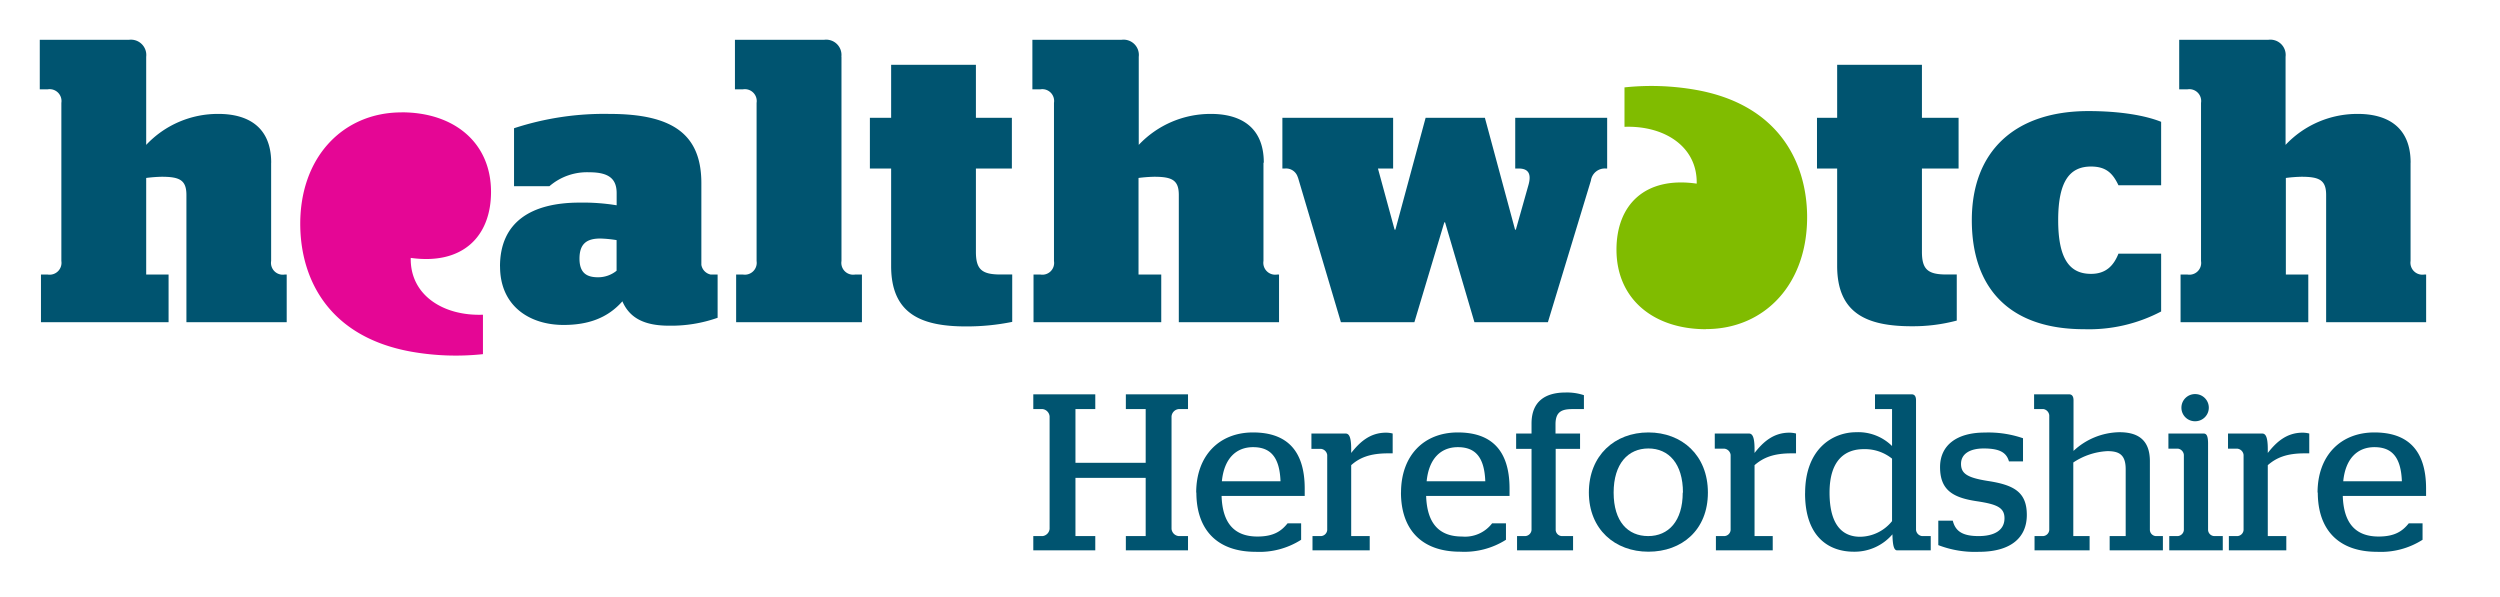 <svg id="Layer_1" data-name="Layer 1" xmlns="http://www.w3.org/2000/svg" viewBox="0 0 440 105"><defs><style>.cls-1{fill:#005470;}.cls-2{fill:#e50695;}.cls-3{fill:#80bc00;}</style></defs><title>Herefordshire logo</title><path class="cls-1" d="M88,46.9c0-7.84,5.52-11.24,14-11.24a36.7,36.7,0,0,1,6.53.47V34c0-2.52-1.35-3.68-4.83-3.68a10.12,10.12,0,0,0-7,2.45H90.47V22.57a50.92,50.92,0,0,1,16.83-2.52c11.31,0,16.14,3.75,16.14,12.2V46.62a2.1,2.1,0,0,0,1.64,1.7h1.22v7.61a24.55,24.55,0,0,1-8.58,1.39c-4.63,0-7-1.57-8.18-4.29-2.58,2.93-6,4.16-10.35,4.16-6,0-11.18-3.34-11.18-10.29m20.51.75V42.26a21.14,21.14,0,0,0-2.86-.28c-2.38,0-3.67.9-3.67,3.55s1.43,3.27,3.27,3.27a5.15,5.15,0,0,0,3.26-1.15"/><path class="cls-1" d="M153.1,20.73h3.74V11.4h14.92v9.33h6.33v8.93h-6.33V44.31c0,3.07,1,4,4.3,4h2.09v8.34a39.94,39.94,0,0,1-8.15.8c-7.91,0-13.16-2.24-13.16-10.63V29.66H153.1V20.73Z"/><path class="cls-1" d="M228.42,31.23a2.15,2.15,0,0,0-2.27-1.57h-.45V20.73h19.49v8.93h-2.67l2.93,10.76h.14l5.32-19.69h10.43l5.31,19.69h.14L269,32.59c.55-1.91.06-2.93-1.7-2.93h-.62V20.73h16.18v8.93h-.23A2.47,2.47,0,0,0,280,31.78l-7.57,24.93H259.5l-5.17-17.58h-.13l-5.27,17.58H236l-7.56-25.48Z"/><path class="cls-1" d="M319.79,20.73h3.55V11.4h14.92v9.33h6.45v8.93h-6.45V44.31c0,3.07,1,4,4.29,4h1.84v8.11a29.94,29.94,0,0,1-7.91,1c-7.9,0-13.14-2.24-13.14-10.63V29.66h-3.55V20.73Z"/><path class="cls-1" d="M362.24,38.75c0,6.94,2.09,9.45,5.78,9.45,2.66,0,4-1.48,4.83-3.56h7.51V54.82a27.28,27.28,0,0,1-13.58,3.12c-12.89,0-19.74-7-19.74-19.19s7.63-19.2,20.52-19.2c5.58,0,10,.77,12.8,1.89V32.61h-7.51c-1-2.11-2.17-3.3-4.83-3.3-3.69,0-5.78,2.5-5.78,9.44"/><path class="cls-2" d="M70.67,19.78c-10.36,0-18.07,8-17.82,20.19.2,9.46,5.21,19.34,19.51,21.92A44.91,44.91,0,0,0,85,62.33V55.39c-7,.26-12.84-3.46-12.71-10,9.16,1.28,14.13-3.79,14.13-11.62,0-8.69-6.52-14-15.74-14"/><path class="cls-3" d="M300.26,57.92c10.35,0,18-8,17.79-20.18-.18-9.44-5.19-19.34-19.5-21.91a45,45,0,0,0-12.64-.45v6.94c7-.25,12.85,3.46,12.71,10C289.46,31,284.5,36.1,284.5,43.94c0,8.69,6.52,14,15.76,14"/><path class="cls-1" d="M47.73,28.64c0-6.61-4.49-8.59-9.26-8.59A17.28,17.28,0,0,0,25.73,25.5V10a2.7,2.7,0,0,0-3-3H7v8.72H8.4a2.09,2.09,0,0,1,2.4,2.39V45.94a2.09,2.09,0,0,1-2.4,2.38H7.21v8.39H29.67V48.32H25.73v-17a24.83,24.83,0,0,1,2.71-.21c3.15,0,4.37.56,4.37,3.21V56.71H50.46V48.32h-.35a2.08,2.08,0,0,1-2.39-2.39V28.64Z"/><path class="cls-1" d="M222.43,28.64c0-6.61-4.51-8.59-9.27-8.59a17.34,17.34,0,0,0-12.74,5.45V10a2.69,2.69,0,0,0-3-3H181.7v8.72h1.41a2.08,2.08,0,0,1,2.39,2.39V45.94a2.07,2.07,0,0,1-2.38,2.38H181.9v8.39h22.48V48.32h-4v-17a25.32,25.32,0,0,1,2.73-.21c3.14,0,4.36.56,4.36,3.21V56.71h17.64V48.32h-.34a2.09,2.09,0,0,1-2.4-2.39l0-17.3Z"/><path class="cls-1" d="M424.27,28.64c0-6.61-4.5-8.59-9.27-8.59a17.32,17.32,0,0,0-12.74,5.45V10a2.69,2.69,0,0,0-3-3H383.54v8.72H385a2.08,2.08,0,0,1,2.38,2.39V45.94A2.07,2.07,0,0,1,385,48.32h-1.22v8.39h22.48V48.32h-3.95v-17a25.17,25.17,0,0,1,2.72-.21c3.15,0,4.37.56,4.37,3.21V56.71H427V48.32h-.34a2.1,2.1,0,0,1-2.4-2.39l0-17.3Z"/><path class="cls-1" d="M148.08,10a2.69,2.69,0,0,0-3-3H129.35v8.72h1.42a2.09,2.09,0,0,1,2.39,2.39V45.94a2.09,2.09,0,0,1-2.39,2.38h-1.21v8.39H151.7V48.32h-1.21a2.08,2.08,0,0,1-2.39-2.38l0-35.95Z"/><path class="cls-1" d="M181.86,94.35h1.65a1.42,1.42,0,0,0,1.22-1.26V73.28A1.42,1.42,0,0,0,183.51,72h-1.65V69.4h10.91V72h-3.49v9.45h12.36V72h-3.49V69.4h10.94V72h-1.65a1.41,1.41,0,0,0-1.25,1.29V93.09a1.41,1.41,0,0,0,1.25,1.26h1.65v2.51H198.15V94.35h3.49V84.11H189.28V94.35h3.49v2.51H181.86V94.35Z"/><path class="cls-1" d="M225.37,84.7c-.16-4.36-1.85-6-4.83-6s-5.1,2-5.49,6Zm-14.84,2c0-6.51,4.05-10.59,10-10.59,5.77,0,9.1,3,9.1,9.88,0,.59,0,1.14,0,1.3H215c.15,4.79,2.24,7.14,6.31,7.14,2.91,0,4.24-1,5.3-2.32H229V95a13.65,13.65,0,0,1-8,2.12c-6.9,0-10.44-4-10.44-10.44Z"/><path class="cls-1" d="M231,94.35h1.53a1.17,1.17,0,0,0,1.06-1.06V80.07A1.25,1.25,0,0,0,232.5,79h-1.69V76.3h6c.59,0,1,.51,1,2.75v.67c1.46-1.85,3.26-3.57,6.12-3.57a4.65,4.65,0,0,1,1.18.15v3.49h-.82c-3.14,0-5,.75-6.48,2.08V94.35h3.26v2.51H231V94.35Z"/><path class="cls-1" d="M261.41,84.7c-.16-4.36-1.85-6-4.83-6s-5.1,2-5.49,6Zm-14.83,2c0-6.51,4-10.59,10-10.59,5.77,0,9.1,3,9.1,9.88,0,.59,0,1.14,0,1.3H251c.16,4.79,2.24,7.14,6.32,7.14a6,6,0,0,0,5.29-2.32h2.44V95A13.69,13.69,0,0,1,257,97.1c-6.9,0-10.43-4-10.43-10.44Z"/><path class="cls-1" d="M267,94.35h1.45a1.18,1.18,0,0,0,1.1-1.06V79h-2.71V76.3h2.71V74.54c0-3.85,2.36-5.46,6-5.46a9.51,9.51,0,0,1,3.22.47V72h-2c-1.81,0-3,.39-3,2.66V76.3h4.32V79H273.8V93.29a1.14,1.14,0,0,0,1.06,1.06h2v2.51H267V94.35Z"/><path class="cls-1" d="M296.2,86.7c0-5.1-2.51-7.77-6.08-7.77S284,81.6,284,86.7s2.51,7.65,6.08,7.65,6.08-2.63,6.08-7.65Zm-16.56,0c0-6.59,4.59-10.59,10.48-10.59s10.47,4,10.47,10.59S296,97.1,290.12,97.1s-10.48-3.93-10.48-10.44Z"/><path class="cls-1" d="M302,94.35h1.53a1.17,1.17,0,0,0,1.06-1.06V80.07a1.25,1.25,0,0,0-1.06-1.1H301.8V76.3h6c.59,0,1,.51,1,2.75v.67c1.45-1.85,3.26-3.57,6.12-3.57a4.72,4.72,0,0,1,1.18.15v3.49h-.82c-3.14,0-4.95.75-6.48,2.08V94.35H312v2.51H302V94.35Z"/><path class="cls-1" d="M333,91.72v-11A7.63,7.63,0,0,0,328,79.05c-3,0-6,1.65-6,7.65,0,6.28,2.75,7.77,5.38,7.77A7.32,7.32,0,0,0,333,91.72Zm-15.3-4.9c0-7.85,4.86-10.75,9-10.75A8.45,8.45,0,0,1,333,78.5V72h-3V69.4h6.44c.55,0,.78.39.78,1.06V93.25a1.21,1.21,0,0,0,1.06,1.1h1.53v2.51h-5.92c-.47,0-.78-.59-.82-2.82a8.77,8.77,0,0,1-6.83,3.06c-4.16,0-8.55-2.4-8.55-10.28Z"/><path class="cls-1" d="M341.14,95.92V91.64h2.55c.47,1.92,1.81,2.71,4.55,2.71s4.55-1,4.55-3.14c0-1.92-1.41-2.47-4.9-3-4.24-.63-6.44-2-6.44-6,0-3.85,2.95-6.08,7.85-6.08a18.74,18.74,0,0,1,6.75,1v4.08h-2.47c-.44-1.53-1.57-2.28-4.44-2.28-2.51,0-4,1-4,2.71s1.1,2.43,4.67,3c4.71.71,6.91,2,6.91,6,0,3.93-2.75,6.48-8.44,6.48a17.89,17.89,0,0,1-7.14-1.18Z"/><path class="cls-1" d="M364.91,94.35h2.86v2.51h-9.69V94.35h1.53a1.17,1.17,0,0,0,1.06-1.06V73.09a1.24,1.24,0,0,0-1.06-1.1H358V69.4h6.15c.52,0,.79.35.79,1.06v8.9A12.08,12.08,0,0,1,373,76.07c2.94,0,5.38,1.06,5.38,5.1V93.29a1.13,1.13,0,0,0,1,1.06h1.29v2.51h-9.37V94.35h2.82V82.58c0-2.55-1.14-3.18-3.22-3.18a11.85,11.85,0,0,0-6,2v13Z"/><path class="cls-1" d="M383.93,71.75a2.39,2.39,0,0,1,2.43-2.39,2.39,2.39,0,1,1,0,4.78,2.38,2.38,0,0,1-2.43-2.39Zm-2.16,22.6h1.53a1.17,1.17,0,0,0,1.06-1.06V80.07a1.21,1.21,0,0,0-1-1.1h-1.72V76.3h6.19c.55,0,.79.47.79,1.81V93.29a1.14,1.14,0,0,0,1.06,1.06h1.53v2.51h-9.42V94.35Z"/><path class="cls-1" d="M392.28,94.35h1.53a1.17,1.17,0,0,0,1.06-1.06V80.07a1.24,1.24,0,0,0-1.06-1.1h-1.68V76.3h6c.59,0,1,.51,1,2.75v.67c1.45-1.85,3.26-3.57,6.12-3.57a4.78,4.78,0,0,1,1.18.15v3.49h-.83c-3.14,0-4.94.75-6.47,2.08V94.35h3.26v2.51H392.28V94.35Z"/><path class="cls-1" d="M422.73,84.7c-.16-4.36-1.85-6-4.83-6s-5.1,2-5.49,6Zm-14.84,2c0-6.51,4.05-10.59,10-10.59,5.77,0,9.1,3,9.1,9.88,0,.59,0,1.14,0,1.3H412.33c.15,4.79,2.24,7.14,6.31,7.14,2.91,0,4.24-1,5.3-2.32h2.43V95a13.65,13.65,0,0,1-8,2.12c-6.9,0-10.44-4-10.44-10.44Z"/></svg>
